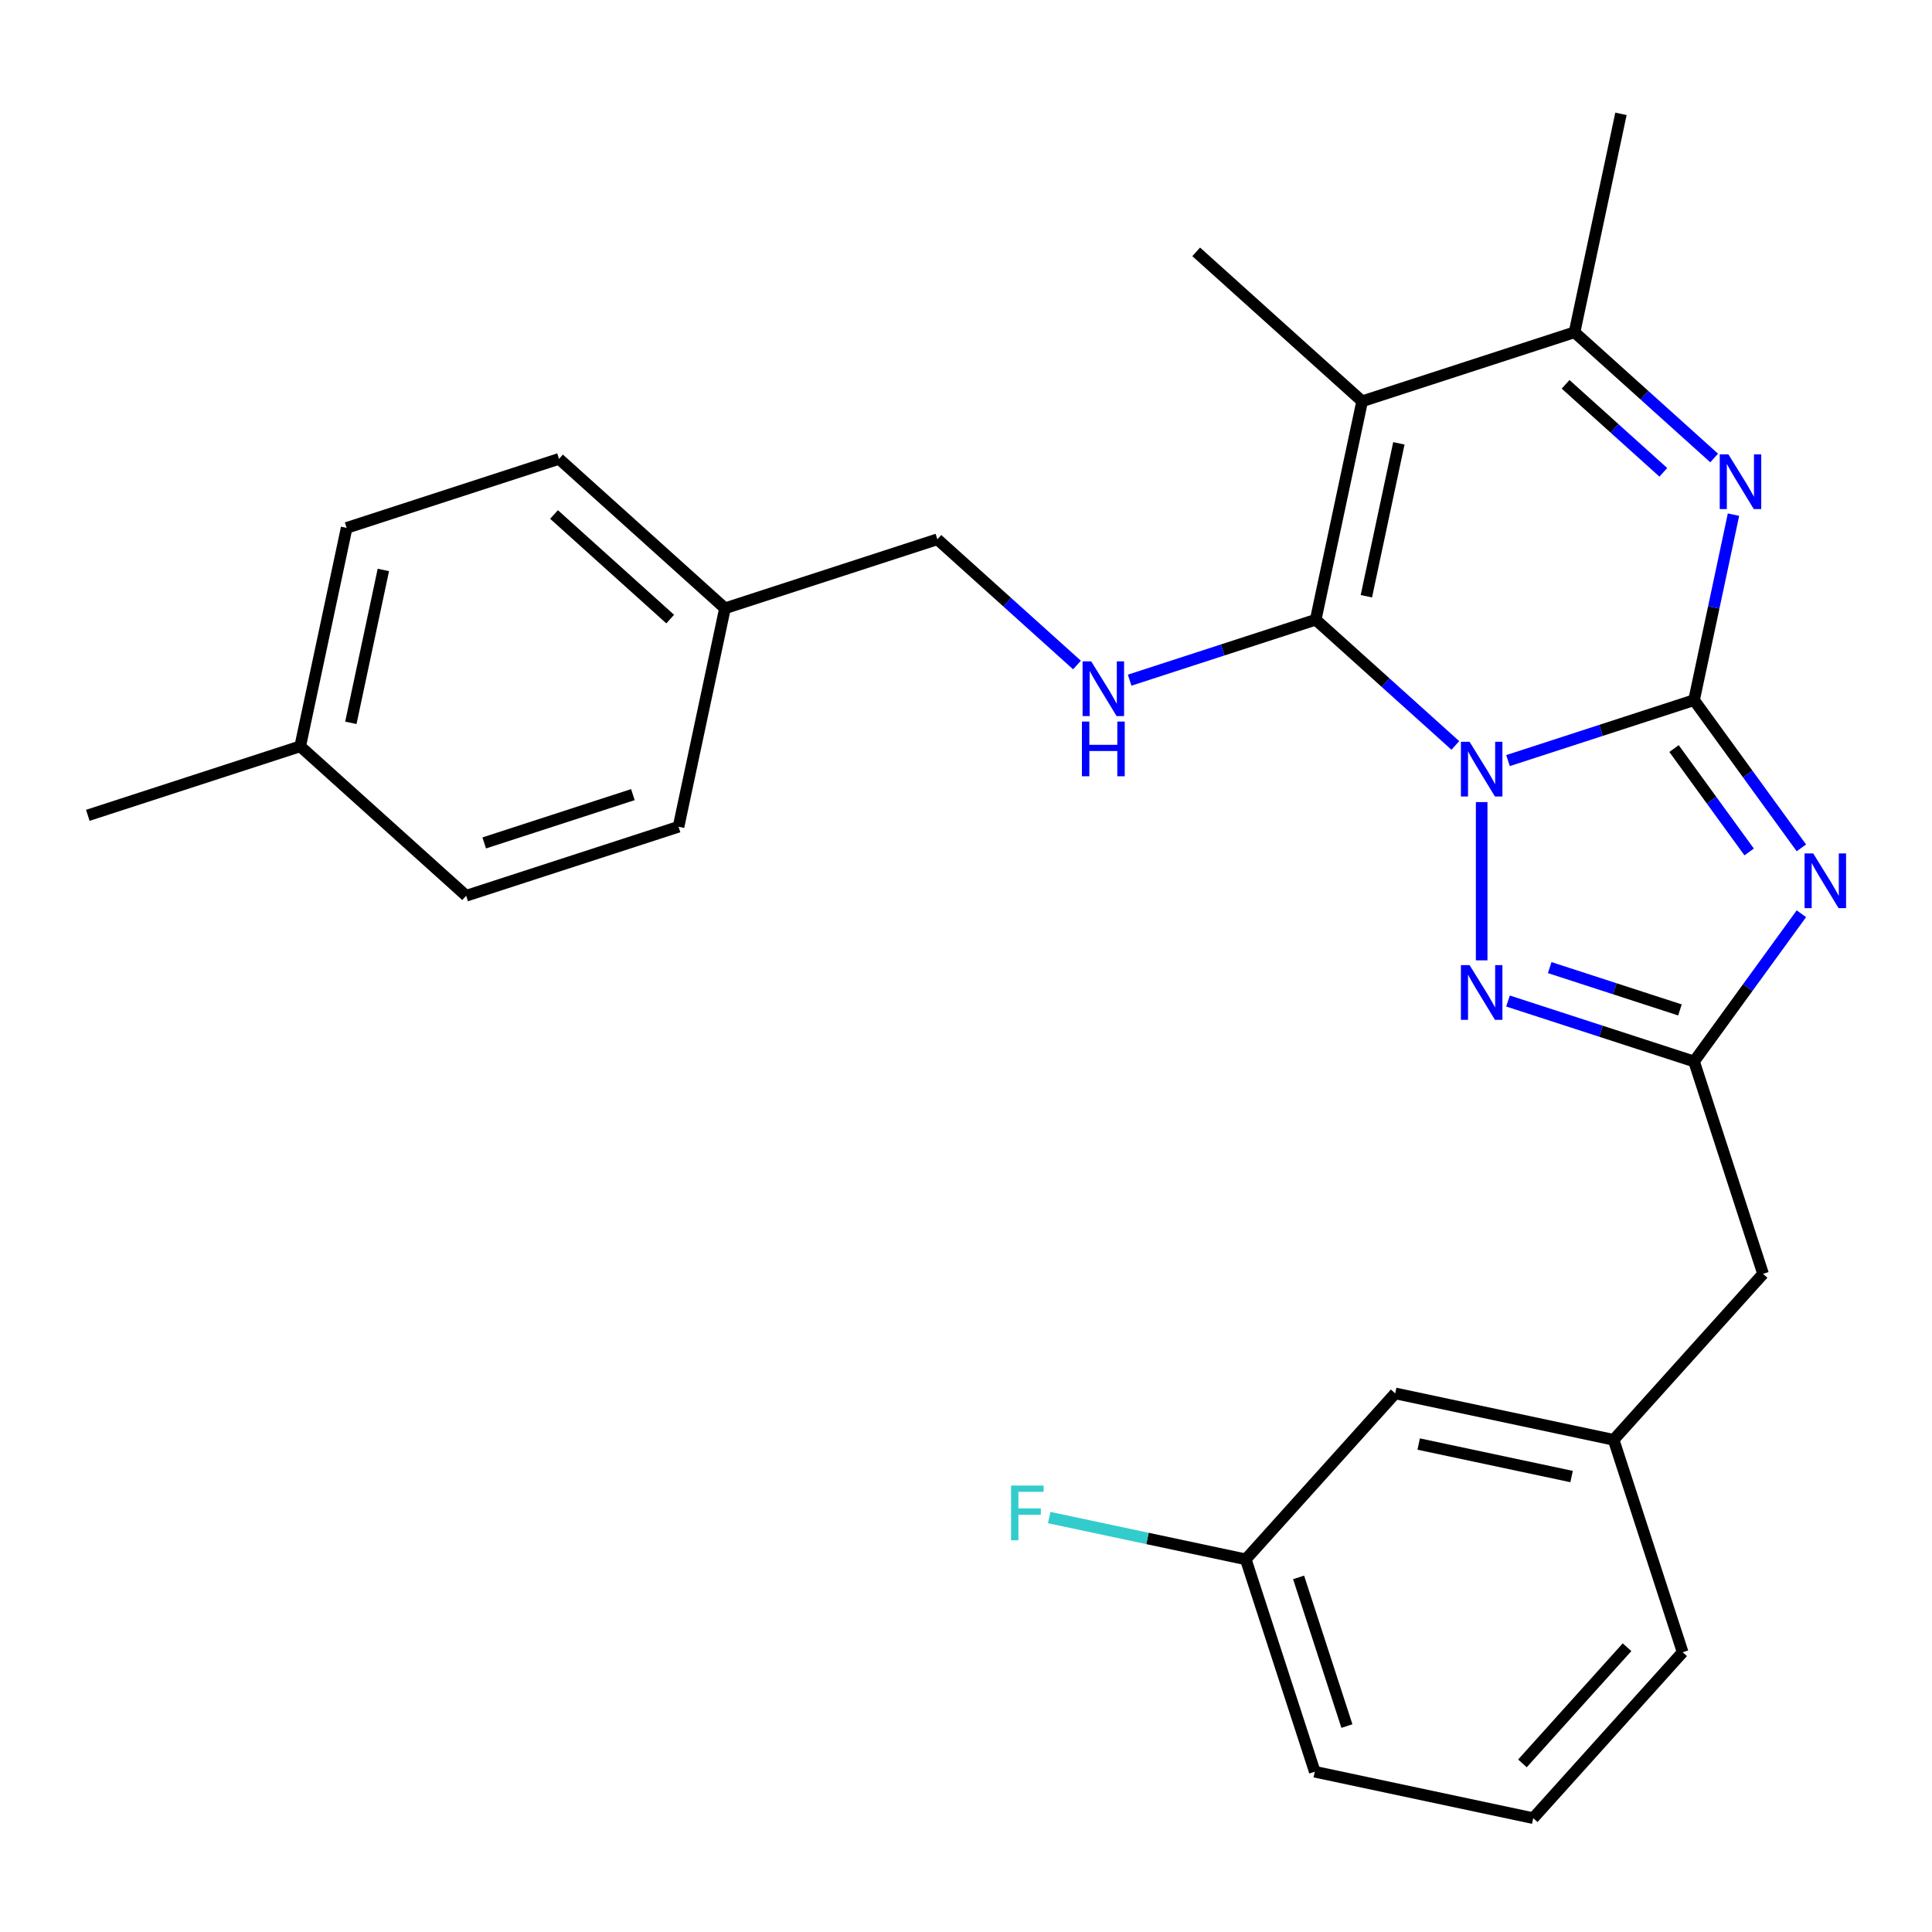<?xml version='1.0' encoding='iso-8859-1'?>
<svg version='1.1' baseProfile='full'
              xmlns='http://www.w3.org/2000/svg'
                      xmlns:rdkit='http://www.rdkit.org/xml'
                      xmlns:xlink='http://www.w3.org/1999/xlink'
                  xml:space='preserve'
width='1000px' height='1000px' viewBox='0 0 1000 1000'>
<!-- END OF HEADER -->
<rect style='opacity:1.0;fill:#FFFFFF;stroke:none' width='1000' height='1000' x='0' y='0'> </rect>
<path class='bond-0' d='M 780.54,393.681 L 828.691,378.036' style='fill:none;fill-rule:evenodd;stroke:#0000FF;stroke-width:6px;stroke-linecap:butt;stroke-linejoin:miter;stroke-opacity:1' />
<path class='bond-0' d='M 828.691,378.036 L 876.842,362.391' style='fill:none;fill-rule:evenodd;stroke:#000000;stroke-width:6px;stroke-linecap:butt;stroke-linejoin:miter;stroke-opacity:1' />
<path class='bond-1' d='M 753.28,385.838 L 717.146,353.302' style='fill:none;fill-rule:evenodd;stroke:#0000FF;stroke-width:6px;stroke-linecap:butt;stroke-linejoin:miter;stroke-opacity:1' />
<path class='bond-1' d='M 717.146,353.302 L 681.011,320.766' style='fill:none;fill-rule:evenodd;stroke:#000000;stroke-width:6px;stroke-linecap:butt;stroke-linejoin:miter;stroke-opacity:1' />
<path class='bond-5' d='M 766.91,415.16 L 766.91,497.075' style='fill:none;fill-rule:evenodd;stroke:#0000FF;stroke-width:6px;stroke-linecap:butt;stroke-linejoin:miter;stroke-opacity:1' />
<path class='bond-2' d='M 876.842,362.391 L 904.619,400.623' style='fill:none;fill-rule:evenodd;stroke:#000000;stroke-width:6px;stroke-linecap:butt;stroke-linejoin:miter;stroke-opacity:1' />
<path class='bond-2' d='M 904.619,400.623 L 932.396,438.855' style='fill:none;fill-rule:evenodd;stroke:#0000FF;stroke-width:6px;stroke-linecap:butt;stroke-linejoin:miter;stroke-opacity:1' />
<path class='bond-2' d='M 866.472,387.449 L 885.916,414.211' style='fill:none;fill-rule:evenodd;stroke:#000000;stroke-width:6px;stroke-linecap:butt;stroke-linejoin:miter;stroke-opacity:1' />
<path class='bond-2' d='M 885.916,414.211 L 905.36,440.973' style='fill:none;fill-rule:evenodd;stroke:#0000FF;stroke-width:6px;stroke-linecap:butt;stroke-linejoin:miter;stroke-opacity:1' />
<path class='bond-4' d='M 876.842,362.391 L 887.046,314.384' style='fill:none;fill-rule:evenodd;stroke:#000000;stroke-width:6px;stroke-linecap:butt;stroke-linejoin:miter;stroke-opacity:1' />
<path class='bond-4' d='M 887.046,314.384 L 897.25,266.378' style='fill:none;fill-rule:evenodd;stroke:#0000FF;stroke-width:6px;stroke-linecap:butt;stroke-linejoin:miter;stroke-opacity:1' />
<path class='bond-3' d='M 681.011,320.766 L 705.043,207.703' style='fill:none;fill-rule:evenodd;stroke:#000000;stroke-width:6px;stroke-linecap:butt;stroke-linejoin:miter;stroke-opacity:1' />
<path class='bond-3' d='M 707.228,308.613 L 724.051,229.469' style='fill:none;fill-rule:evenodd;stroke:#000000;stroke-width:6px;stroke-linecap:butt;stroke-linejoin:miter;stroke-opacity:1' />
<path class='bond-8' d='M 681.011,320.766 L 632.86,336.411' style='fill:none;fill-rule:evenodd;stroke:#000000;stroke-width:6px;stroke-linecap:butt;stroke-linejoin:miter;stroke-opacity:1' />
<path class='bond-8' d='M 632.86,336.411 L 584.709,352.056' style='fill:none;fill-rule:evenodd;stroke:#0000FF;stroke-width:6px;stroke-linecap:butt;stroke-linejoin:miter;stroke-opacity:1' />
<path class='bond-27' d='M 932.396,472.954 L 904.619,511.186' style='fill:none;fill-rule:evenodd;stroke:#0000FF;stroke-width:6px;stroke-linecap:butt;stroke-linejoin:miter;stroke-opacity:1' />
<path class='bond-27' d='M 904.619,511.186 L 876.842,549.417' style='fill:none;fill-rule:evenodd;stroke:#000000;stroke-width:6px;stroke-linecap:butt;stroke-linejoin:miter;stroke-opacity:1' />
<path class='bond-7' d='M 705.043,207.703 L 814.975,171.984' style='fill:none;fill-rule:evenodd;stroke:#000000;stroke-width:6px;stroke-linecap:butt;stroke-linejoin:miter;stroke-opacity:1' />
<path class='bond-12' d='M 705.043,207.703 L 619.144,130.359' style='fill:none;fill-rule:evenodd;stroke:#000000;stroke-width:6px;stroke-linecap:butt;stroke-linejoin:miter;stroke-opacity:1' />
<path class='bond-28' d='M 887.244,237.056 L 851.109,204.52' style='fill:none;fill-rule:evenodd;stroke:#0000FF;stroke-width:6px;stroke-linecap:butt;stroke-linejoin:miter;stroke-opacity:1' />
<path class='bond-28' d='M 851.109,204.52 L 814.975,171.984' style='fill:none;fill-rule:evenodd;stroke:#000000;stroke-width:6px;stroke-linecap:butt;stroke-linejoin:miter;stroke-opacity:1' />
<path class='bond-28' d='M 860.935,244.475 L 835.641,221.7' style='fill:none;fill-rule:evenodd;stroke:#0000FF;stroke-width:6px;stroke-linecap:butt;stroke-linejoin:miter;stroke-opacity:1' />
<path class='bond-28' d='M 835.641,221.7 L 810.346,198.925' style='fill:none;fill-rule:evenodd;stroke:#000000;stroke-width:6px;stroke-linecap:butt;stroke-linejoin:miter;stroke-opacity:1' />
<path class='bond-6' d='M 780.54,518.127 L 828.691,533.772' style='fill:none;fill-rule:evenodd;stroke:#0000FF;stroke-width:6px;stroke-linecap:butt;stroke-linejoin:miter;stroke-opacity:1' />
<path class='bond-6' d='M 828.691,533.772 L 876.842,549.417' style='fill:none;fill-rule:evenodd;stroke:#000000;stroke-width:6px;stroke-linecap:butt;stroke-linejoin:miter;stroke-opacity:1' />
<path class='bond-6' d='M 802.129,500.834 L 835.834,511.786' style='fill:none;fill-rule:evenodd;stroke:#0000FF;stroke-width:6px;stroke-linecap:butt;stroke-linejoin:miter;stroke-opacity:1' />
<path class='bond-6' d='M 835.834,511.786 L 869.54,522.738' style='fill:none;fill-rule:evenodd;stroke:#000000;stroke-width:6px;stroke-linecap:butt;stroke-linejoin:miter;stroke-opacity:1' />
<path class='bond-9' d='M 876.842,549.417 L 912.56,659.349' style='fill:none;fill-rule:evenodd;stroke:#000000;stroke-width:6px;stroke-linecap:butt;stroke-linejoin:miter;stroke-opacity:1' />
<path class='bond-20' d='M 814.975,171.984 L 839.007,58.921' style='fill:none;fill-rule:evenodd;stroke:#000000;stroke-width:6px;stroke-linecap:butt;stroke-linejoin:miter;stroke-opacity:1' />
<path class='bond-11' d='M 557.45,344.213 L 521.315,311.677' style='fill:none;fill-rule:evenodd;stroke:#0000FF;stroke-width:6px;stroke-linecap:butt;stroke-linejoin:miter;stroke-opacity:1' />
<path class='bond-11' d='M 521.315,311.677 L 485.18,279.141' style='fill:none;fill-rule:evenodd;stroke:#000000;stroke-width:6px;stroke-linecap:butt;stroke-linejoin:miter;stroke-opacity:1' />
<path class='bond-10' d='M 912.56,659.349 L 835.216,745.248' style='fill:none;fill-rule:evenodd;stroke:#000000;stroke-width:6px;stroke-linecap:butt;stroke-linejoin:miter;stroke-opacity:1' />
<path class='bond-13' d='M 835.216,745.248 L 722.154,721.216' style='fill:none;fill-rule:evenodd;stroke:#000000;stroke-width:6px;stroke-linecap:butt;stroke-linejoin:miter;stroke-opacity:1' />
<path class='bond-13' d='M 813.451,764.256 L 734.307,747.433' style='fill:none;fill-rule:evenodd;stroke:#000000;stroke-width:6px;stroke-linecap:butt;stroke-linejoin:miter;stroke-opacity:1' />
<path class='bond-24' d='M 835.216,745.248 L 870.935,855.18' style='fill:none;fill-rule:evenodd;stroke:#000000;stroke-width:6px;stroke-linecap:butt;stroke-linejoin:miter;stroke-opacity:1' />
<path class='bond-14' d='M 485.18,279.141 L 375.249,314.86' style='fill:none;fill-rule:evenodd;stroke:#000000;stroke-width:6px;stroke-linecap:butt;stroke-linejoin:miter;stroke-opacity:1' />
<path class='bond-15' d='M 722.154,721.216 L 644.81,807.115' style='fill:none;fill-rule:evenodd;stroke:#000000;stroke-width:6px;stroke-linecap:butt;stroke-linejoin:miter;stroke-opacity:1' />
<path class='bond-18' d='M 375.249,314.86 L 351.217,427.923' style='fill:none;fill-rule:evenodd;stroke:#000000;stroke-width:6px;stroke-linecap:butt;stroke-linejoin:miter;stroke-opacity:1' />
<path class='bond-19' d='M 375.249,314.86 L 289.35,237.516' style='fill:none;fill-rule:evenodd;stroke:#000000;stroke-width:6px;stroke-linecap:butt;stroke-linejoin:miter;stroke-opacity:1' />
<path class='bond-19' d='M 346.895,320.438 L 286.766,266.297' style='fill:none;fill-rule:evenodd;stroke:#000000;stroke-width:6px;stroke-linecap:butt;stroke-linejoin:miter;stroke-opacity:1' />
<path class='bond-17' d='M 644.81,807.115 L 593.933,796.301' style='fill:none;fill-rule:evenodd;stroke:#000000;stroke-width:6px;stroke-linecap:butt;stroke-linejoin:miter;stroke-opacity:1' />
<path class='bond-17' d='M 593.933,796.301 L 543.056,785.487' style='fill:none;fill-rule:evenodd;stroke:#33CCCC;stroke-width:6px;stroke-linecap:butt;stroke-linejoin:miter;stroke-opacity:1' />
<path class='bond-30' d='M 644.81,807.115 L 680.529,917.046' style='fill:none;fill-rule:evenodd;stroke:#000000;stroke-width:6px;stroke-linecap:butt;stroke-linejoin:miter;stroke-opacity:1' />
<path class='bond-30' d='M 672.154,816.461 L 697.157,893.413' style='fill:none;fill-rule:evenodd;stroke:#000000;stroke-width:6px;stroke-linecap:butt;stroke-linejoin:miter;stroke-opacity:1' />
<path class='bond-16' d='M 155.386,386.297 L 179.418,273.235' style='fill:none;fill-rule:evenodd;stroke:#000000;stroke-width:6px;stroke-linecap:butt;stroke-linejoin:miter;stroke-opacity:1' />
<path class='bond-16' d='M 181.603,374.144 L 198.426,295' style='fill:none;fill-rule:evenodd;stroke:#000000;stroke-width:6px;stroke-linecap:butt;stroke-linejoin:miter;stroke-opacity:1' />
<path class='bond-26' d='M 155.386,386.297 L 45.455,422.016' style='fill:none;fill-rule:evenodd;stroke:#000000;stroke-width:6px;stroke-linecap:butt;stroke-linejoin:miter;stroke-opacity:1' />
<path class='bond-29' d='M 155.386,386.297 L 241.285,463.641' style='fill:none;fill-rule:evenodd;stroke:#000000;stroke-width:6px;stroke-linecap:butt;stroke-linejoin:miter;stroke-opacity:1' />
<path class='bond-21' d='M 351.217,427.923 L 241.285,463.641' style='fill:none;fill-rule:evenodd;stroke:#000000;stroke-width:6px;stroke-linecap:butt;stroke-linejoin:miter;stroke-opacity:1' />
<path class='bond-21' d='M 327.583,411.294 L 250.631,436.297' style='fill:none;fill-rule:evenodd;stroke:#000000;stroke-width:6px;stroke-linecap:butt;stroke-linejoin:miter;stroke-opacity:1' />
<path class='bond-22' d='M 289.35,237.516 L 179.418,273.235' style='fill:none;fill-rule:evenodd;stroke:#000000;stroke-width:6px;stroke-linecap:butt;stroke-linejoin:miter;stroke-opacity:1' />
<path class='bond-23' d='M 793.591,941.079 L 870.935,855.18' style='fill:none;fill-rule:evenodd;stroke:#000000;stroke-width:6px;stroke-linecap:butt;stroke-linejoin:miter;stroke-opacity:1' />
<path class='bond-23' d='M 788.013,912.725 L 842.154,852.596' style='fill:none;fill-rule:evenodd;stroke:#000000;stroke-width:6px;stroke-linecap:butt;stroke-linejoin:miter;stroke-opacity:1' />
<path class='bond-25' d='M 793.591,941.079 L 680.529,917.046' style='fill:none;fill-rule:evenodd;stroke:#000000;stroke-width:6px;stroke-linecap:butt;stroke-linejoin:miter;stroke-opacity:1' />
<path  class='atom-0' d='M 760.65 383.95
L 769.93 398.95
Q 770.85 400.43, 772.33 403.11
Q 773.81 405.79, 773.89 405.95
L 773.89 383.95
L 777.65 383.95
L 777.65 412.27
L 773.77 412.27
L 763.81 395.87
Q 762.65 393.95, 761.41 391.75
Q 760.21 389.55, 759.85 388.87
L 759.85 412.27
L 756.17 412.27
L 756.17 383.95
L 760.65 383.95
' fill='#0000FF'/>
<path  class='atom-3' d='M 938.523 441.744
L 947.803 456.744
Q 948.723 458.224, 950.203 460.904
Q 951.683 463.584, 951.763 463.744
L 951.763 441.744
L 955.523 441.744
L 955.523 470.064
L 951.643 470.064
L 941.683 453.664
Q 940.523 451.744, 939.283 449.544
Q 938.083 447.344, 937.723 446.664
L 937.723 470.064
L 934.043 470.064
L 934.043 441.744
L 938.523 441.744
' fill='#0000FF'/>
<path  class='atom-5' d='M 894.614 235.168
L 903.894 250.168
Q 904.814 251.648, 906.294 254.328
Q 907.774 257.008, 907.854 257.168
L 907.854 235.168
L 911.614 235.168
L 911.614 263.488
L 907.734 263.488
L 897.774 247.088
Q 896.614 245.168, 895.374 242.968
Q 894.174 240.768, 893.814 240.088
L 893.814 263.488
L 890.134 263.488
L 890.134 235.168
L 894.614 235.168
' fill='#0000FF'/>
<path  class='atom-6' d='M 760.65 499.539
L 769.93 514.539
Q 770.85 516.019, 772.33 518.699
Q 773.81 521.379, 773.89 521.539
L 773.89 499.539
L 777.65 499.539
L 777.65 527.859
L 773.77 527.859
L 763.81 511.459
Q 762.65 509.539, 761.41 507.339
Q 760.21 505.139, 759.85 504.459
L 759.85 527.859
L 756.17 527.859
L 756.17 499.539
L 760.65 499.539
' fill='#0000FF'/>
<path  class='atom-9' d='M 564.819 342.325
L 574.099 357.325
Q 575.019 358.805, 576.499 361.485
Q 577.979 364.165, 578.059 364.325
L 578.059 342.325
L 581.819 342.325
L 581.819 370.645
L 577.939 370.645
L 567.979 354.245
Q 566.819 352.325, 565.579 350.125
Q 564.379 347.925, 564.019 347.245
L 564.019 370.645
L 560.339 370.645
L 560.339 342.325
L 564.819 342.325
' fill='#0000FF'/>
<path  class='atom-9' d='M 559.999 373.477
L 563.839 373.477
L 563.839 385.517
L 578.319 385.517
L 578.319 373.477
L 582.159 373.477
L 582.159 401.797
L 578.319 401.797
L 578.319 388.717
L 563.839 388.717
L 563.839 401.797
L 559.999 401.797
L 559.999 373.477
' fill='#0000FF'/>
<path  class='atom-18' d='M 523.327 768.923
L 540.167 768.923
L 540.167 772.163
L 527.127 772.163
L 527.127 780.763
L 538.727 780.763
L 538.727 784.043
L 527.127 784.043
L 527.127 797.243
L 523.327 797.243
L 523.327 768.923
' fill='#33CCCC'/>
</svg>
